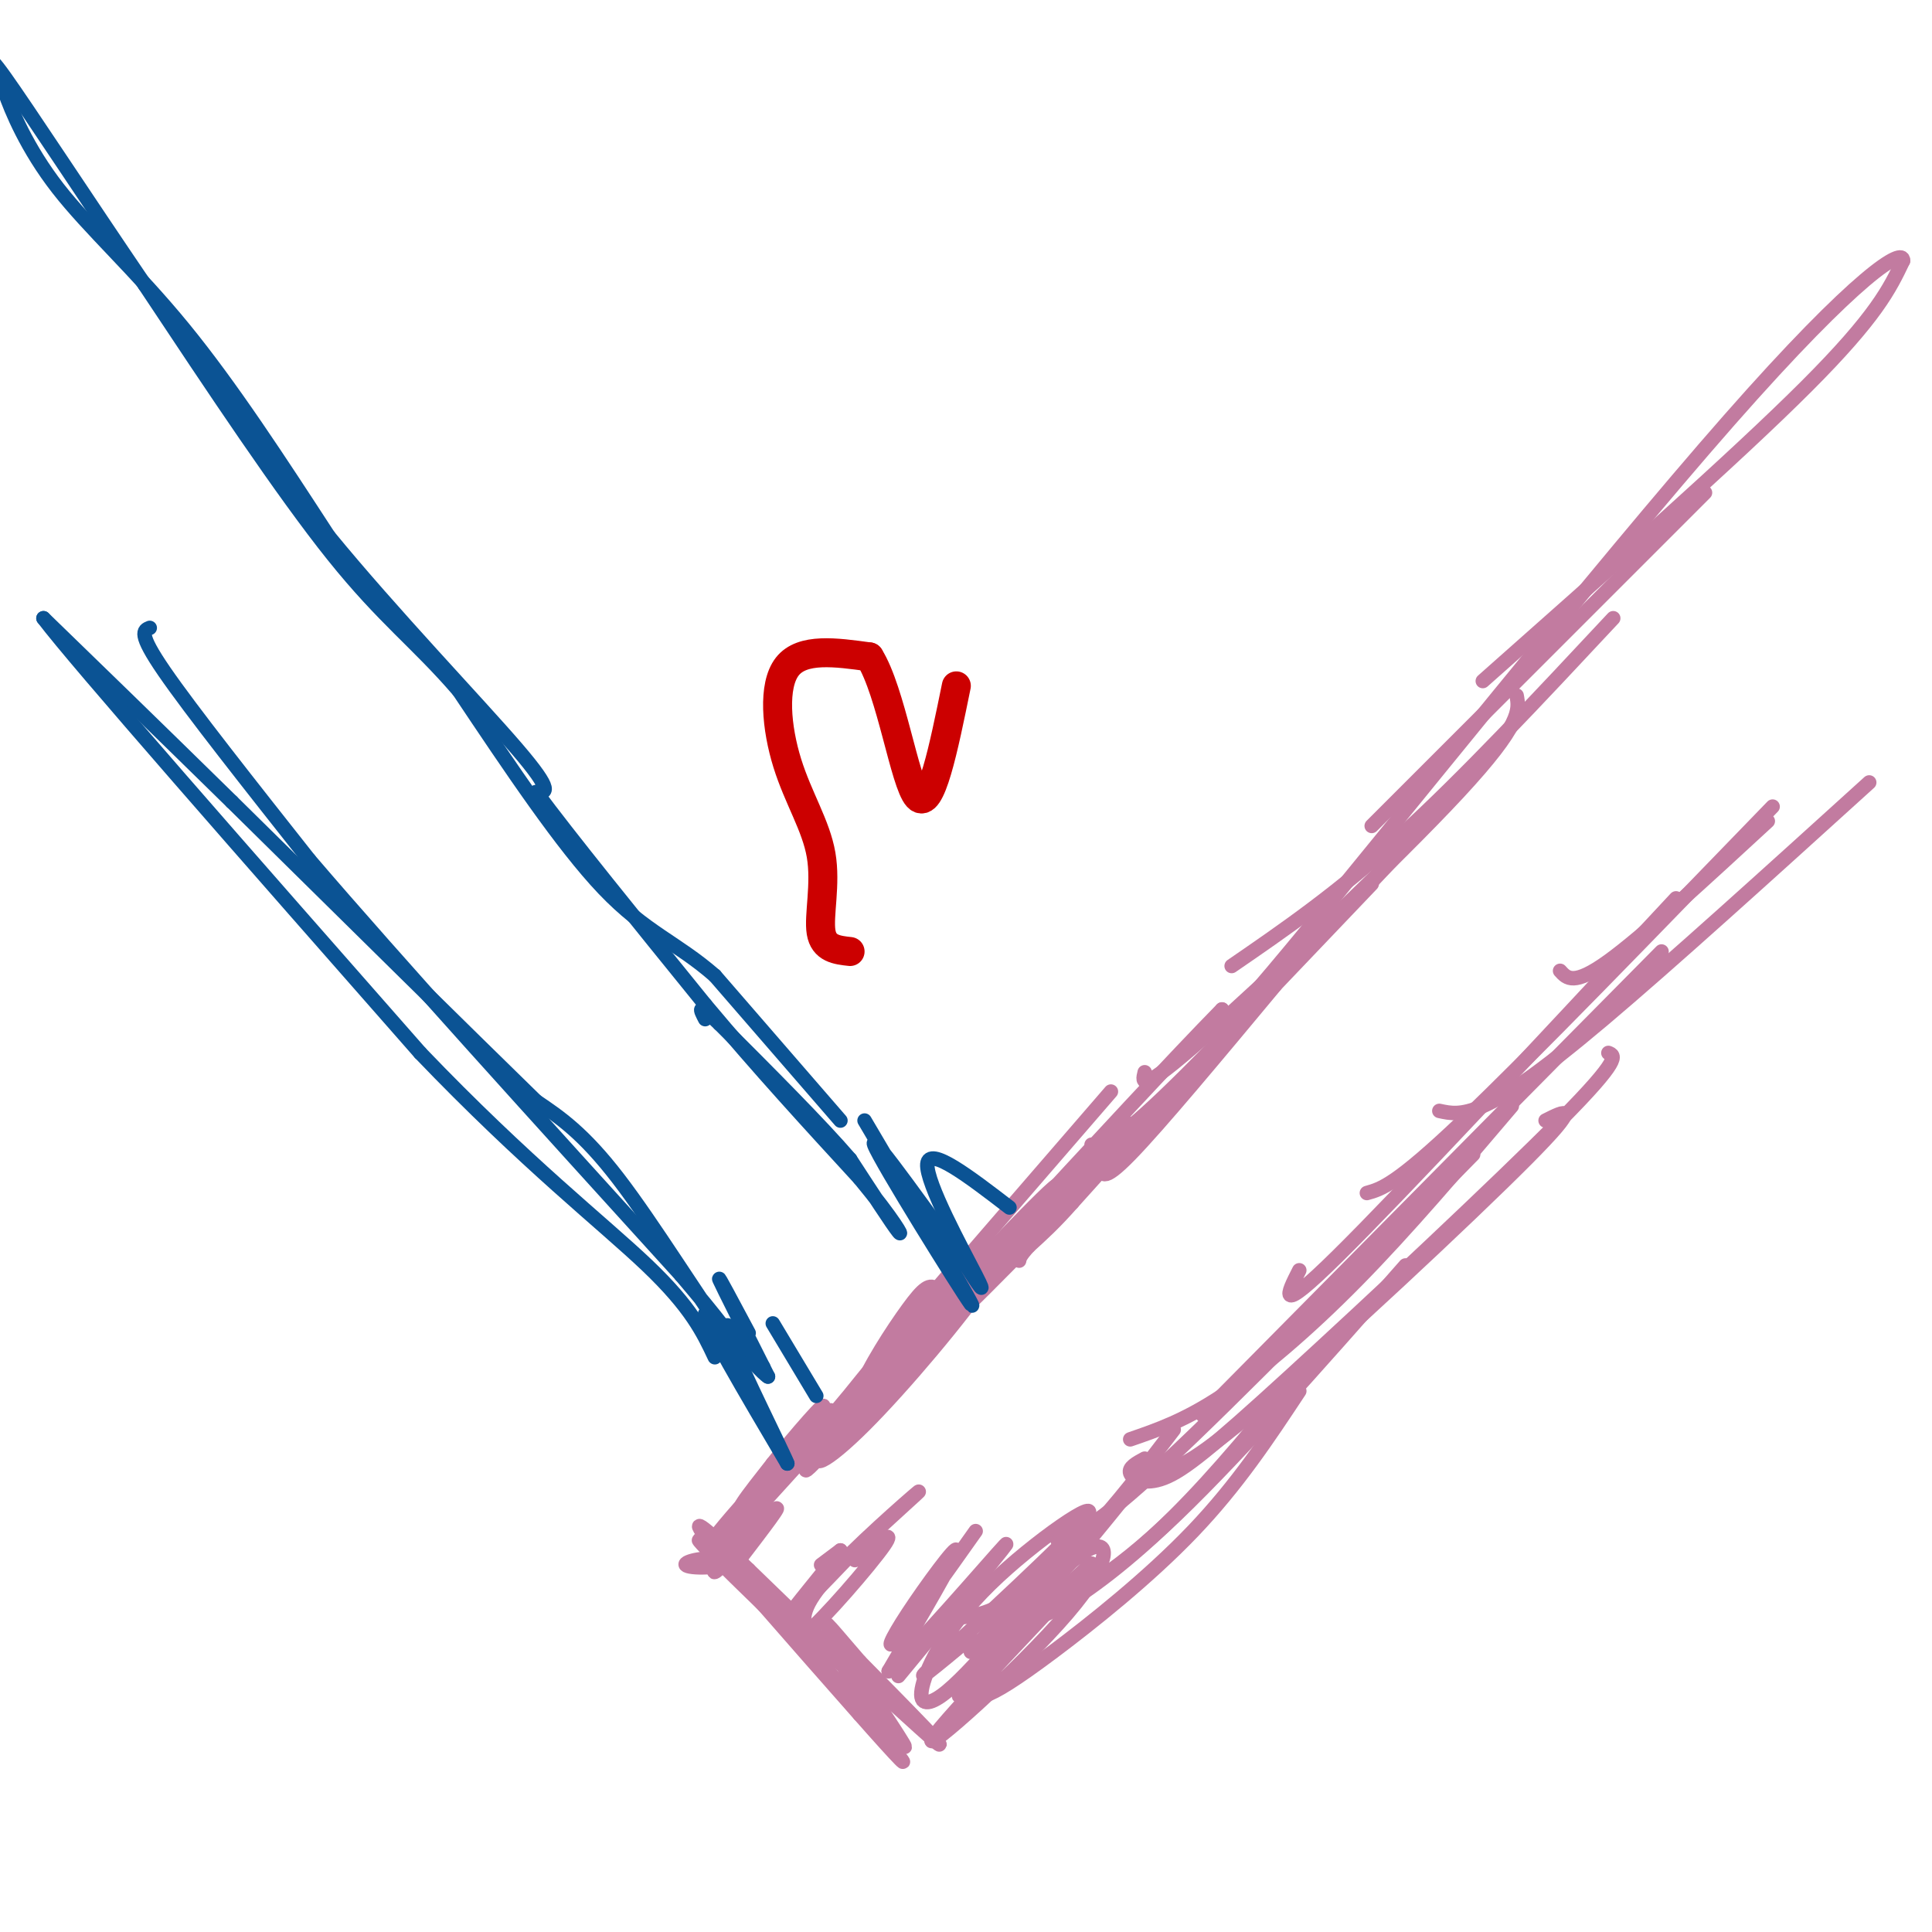 <svg viewBox='0 0 400 400' version='1.1' xmlns='http://www.w3.org/2000/svg' xmlns:xlink='http://www.w3.org/1999/xlink'><g fill='none' stroke='#c27ba0' stroke-width='3' stroke-linecap='round' stroke-linejoin='round'><path d='M228,241c0.000,2.083 0.000,4.167 6,-2c6.000,-6.167 18.000,-20.583 30,-35'/><path d='M222,248c0.000,0.000 62.000,-65.000 62,-65'/><path d='M226,237c1.917,0.333 3.833,0.667 15,-10c11.167,-10.667 31.583,-32.333 52,-54'/><path d='M237,222c-0.556,2.267 -1.111,4.533 12,-7c13.111,-11.533 39.889,-36.867 53,-51c13.111,-14.133 12.556,-17.067 12,-20'/><path d='M255,200c10.917,-7.500 21.833,-15.000 35,-27c13.167,-12.000 28.583,-28.500 44,-45'/><path d='M284,171c0.000,0.000 69.000,-69.000 69,-69'/><path d='M307,141c26.250,-23.250 52.500,-46.500 67,-61c14.500,-14.500 17.250,-20.250 20,-26'/><path d='M394,54c0.202,-2.964 -9.292,2.625 -36,33c-26.708,30.375 -70.631,85.536 -91,110c-20.369,24.464 -17.185,18.232 -14,12'/><path d='M253,209c-9.667,9.833 -26.833,28.417 -44,47'/><path d='M209,256c-0.489,1.489 20.289,-18.289 26,-23c5.711,-4.711 -3.644,5.644 -13,16'/><path d='M222,249c-3.667,4.167 -6.333,6.583 -9,9'/><path d='M213,258c-1.833,2.000 -1.917,2.500 -2,3'/></g>
<g fill='none' stroke='#0b5394' stroke-width='3' stroke-linecap='round' stroke-linejoin='round'><path d='M174,232c0.000,0.000 -26.000,-30.000 -26,-30'/><path d='M148,202c-7.822,-6.844 -14.378,-8.956 -23,-18c-8.622,-9.044 -19.311,-25.022 -30,-41'/><path d='M95,143c-8.711,-10.111 -15.489,-14.889 -26,-28c-10.511,-13.111 -24.756,-34.556 -39,-56'/><path d='M30,59c-12.511,-18.400 -24.289,-36.400 -29,-43c-4.711,-6.600 -2.356,-1.800 0,3'/><path d='M1,19c1.298,3.774 4.542,11.708 11,20c6.458,8.292 16.131,16.940 26,29c9.869,12.060 19.935,27.530 30,43'/><path d='M68,111c13.156,16.067 31.044,34.733 39,44c7.956,9.267 5.978,9.133 4,9'/><path d='M111,164c6.500,8.833 20.750,26.417 35,44'/><path d='M146,208c11.167,13.333 21.583,24.667 32,36'/><path d='M178,244c7.200,8.711 9.200,12.489 8,11c-1.200,-1.489 -5.600,-8.244 -10,-15'/><path d='M176,240c-6.167,-7.167 -16.583,-17.583 -27,-28'/><path d='M149,212c-5.000,-4.833 -4.000,-2.917 -3,-1'/><path d='M31,130c-1.250,0.500 -2.500,1.000 3,9c5.500,8.000 17.750,23.500 30,39'/><path d='M64,178c17.833,20.833 47.417,53.417 77,86'/><path d='M141,264c15.060,17.738 14.208,19.083 9,12c-5.208,-7.083 -14.774,-22.595 -22,-32c-7.226,-9.405 -12.113,-12.702 -17,-16'/><path d='M111,228c-13.333,-13.000 -38.167,-37.500 -63,-62'/><path d='M48,166c-17.000,-16.667 -28.000,-27.333 -39,-38'/><path d='M9,128c6.500,8.667 42.250,49.333 78,90'/><path d='M87,218c21.956,22.933 37.844,35.267 47,44c9.156,8.733 11.578,13.867 14,19'/></g>
<g fill='none' stroke='#c27ba0' stroke-width='3' stroke-linecap='round' stroke-linejoin='round'><path d='M230,226c0.000,0.000 -32.000,37.000 -32,37'/><path d='M198,263c-3.286,6.095 4.500,2.833 15,-7c10.500,-9.833 23.714,-26.238 20,-23c-3.714,3.238 -24.357,26.119 -45,49'/><path d='M188,282c1.933,-1.089 29.267,-28.311 34,-34c4.733,-5.689 -13.133,10.156 -31,26'/><path d='M191,274c-8.036,7.393 -12.625,12.875 -5,5c7.625,-7.875 27.464,-29.107 32,-33c4.536,-3.893 -6.232,9.554 -17,23'/><path d='M201,269c-4.016,3.108 -5.557,-0.622 -7,-2c-1.443,-1.378 -2.790,-0.405 -6,4c-3.210,4.405 -8.283,12.243 -10,17c-1.717,4.757 -0.078,6.435 5,0c5.078,-6.435 13.594,-20.981 16,-25c2.406,-4.019 -1.297,2.491 -5,9'/><path d='M194,272c-6.069,7.300 -18.741,21.050 -23,27c-4.259,5.950 -0.105,4.101 8,-4c8.105,-8.101 20.161,-22.452 26,-31c5.839,-8.548 5.462,-11.291 -5,0c-10.462,11.291 -31.009,36.617 -33,40c-1.991,3.383 14.574,-15.176 23,-26c8.426,-10.824 8.713,-13.912 9,-17'/><path d='M199,261c-8.518,9.459 -34.314,41.608 -36,44c-1.686,2.392 20.738,-24.971 23,-28c2.262,-3.029 -15.640,18.278 -21,25c-5.360,6.722 1.820,-1.139 9,-9'/><path d='M174,293c3.668,-3.840 8.336,-8.941 3,-3c-5.336,5.941 -20.678,22.922 -18,20c2.678,-2.922 23.375,-25.748 24,-27c0.625,-1.252 -18.821,19.071 -26,26c-7.179,6.929 -2.089,0.465 3,-6'/><path d='M160,303c4.021,-5.146 12.572,-15.012 10,-11c-2.572,4.012 -16.267,21.900 -15,21c1.267,-0.900 17.495,-20.588 17,-21c-0.495,-0.412 -17.713,18.454 -23,25c-5.287,6.546 1.356,0.773 8,-5'/><path d='M157,312c4.581,-5.230 12.032,-15.804 9,-12c-3.032,3.804 -16.547,21.986 -18,25c-1.453,3.014 9.156,-9.139 12,-12c2.844,-2.861 -2.078,3.569 -7,10'/><path d='M153,323c-3.976,1.917 -10.417,1.708 -11,1c-0.583,-0.708 4.690,-1.917 8,-1c3.310,0.917 4.655,3.958 6,7'/><path d='M156,330c4.759,4.850 13.657,13.475 9,9c-4.657,-4.475 -22.869,-22.051 -20,-20c2.869,2.051 26.820,23.729 32,28c5.180,4.271 -8.410,-8.864 -22,-22'/><path d='M155,325c-6.844,-6.622 -12.956,-12.178 -9,-7c3.956,5.178 17.978,21.089 32,37'/><path d='M178,355c8.032,9.108 12.112,13.380 6,6c-6.112,-7.380 -22.415,-26.410 -20,-26c2.415,0.410 23.547,20.260 29,25c5.453,4.740 -4.774,-5.630 -15,-16'/><path d='M178,344c-4.702,-5.369 -8.958,-10.792 -6,-6c2.958,4.792 13.131,19.798 15,23c1.869,3.202 -4.565,-5.399 -11,-14'/><path d='M176,347c-1.833,-2.333 -0.917,-1.167 0,0'/><path d='M170,324c0.000,0.000 4.000,-3.000 4,-3'/><path d='M174,321c-2.444,3.267 -10.556,12.933 -11,14c-0.444,1.067 6.778,-6.467 14,-14'/><path d='M177,321c6.190,-5.821 14.667,-13.375 13,-12c-1.667,1.375 -13.476,11.679 -19,18c-5.524,6.321 -4.762,8.661 -4,11'/><path d='M167,338c3.200,-2.422 13.200,-13.978 16,-18c2.800,-4.022 -1.600,-0.511 -6,3'/><path d='M202,317c-6.607,9.327 -13.214,18.655 -16,22c-2.786,3.345 -1.750,0.708 2,-5c3.750,-5.708 10.214,-14.488 10,-13c-0.214,1.488 -7.107,13.244 -14,25'/><path d='M184,346c4.133,-3.089 21.467,-23.311 24,-26c2.533,-2.689 -9.733,12.156 -22,27'/><path d='M201,339c-6.959,5.774 -13.917,11.548 -7,5c6.917,-6.548 27.710,-25.418 31,-30c3.290,-4.582 -10.922,5.122 -20,14c-9.078,8.878 -13.021,16.929 -14,21c-0.979,4.071 1.006,4.163 4,2c2.994,-2.163 6.997,-6.582 11,-11'/><path d='M206,340c5.636,-6.203 14.226,-16.209 19,-19c4.774,-2.791 5.733,1.633 -4,13c-9.733,11.367 -30.159,29.676 -28,26c2.159,-3.676 26.903,-29.336 32,-35c5.097,-5.664 -9.451,8.668 -24,23'/><path d='M201,348c-4.060,4.174 -2.209,3.107 -1,3c1.209,-0.107 1.778,0.744 4,0c2.222,-0.744 6.098,-3.085 14,-9c7.902,-5.915 19.829,-15.404 29,-25c9.171,-9.596 15.585,-19.298 22,-29'/><path d='M201,342c0.000,0.000 17.000,-19.000 17,-19'/><path d='M197,335c3.156,-0.200 6.311,-0.400 11,-3c4.689,-2.600 10.911,-7.600 17,-14c6.089,-6.400 12.044,-14.200 18,-22'/><path d='M205,337c1.917,0.083 3.833,0.167 9,-5c5.167,-5.167 13.583,-15.583 22,-26'/><path d='M208,335c2.578,0.578 5.156,1.156 11,-2c5.844,-3.156 14.956,-10.044 24,-19c9.044,-8.956 18.022,-19.978 27,-31'/><path d='M212,335c7.917,-3.417 15.833,-6.833 29,-19c13.167,-12.167 31.583,-33.083 50,-54'/><path d='M219,319c3.833,-1.333 7.667,-2.667 22,-16c14.333,-13.333 39.167,-38.667 64,-64'/><path d='M234,298c5.622,-1.933 11.244,-3.867 19,-9c7.756,-5.133 17.644,-13.467 28,-24c10.356,-10.533 21.178,-23.267 32,-36'/><path d='M236,303c1.464,0.423 2.929,0.845 5,1c2.071,0.155 4.750,0.042 20,-13c15.250,-13.042 43.071,-39.012 55,-51c11.929,-11.988 7.964,-9.994 4,-8'/><path d='M237,302c-1.703,0.919 -3.407,1.837 -3,3c0.407,1.163 2.923,2.569 7,1c4.077,-1.569 9.713,-6.115 26,-21c16.287,-14.885 43.225,-40.110 56,-53c12.775,-12.890 11.388,-13.445 10,-14'/><path d='M249,293c0.000,0.000 95.000,-96.000 95,-96'/><path d='M269,263c-2.500,4.917 -5.000,9.833 8,-3c13.000,-12.833 41.500,-43.417 70,-74'/><path d='M283,247c3.000,-0.833 6.000,-1.667 20,-15c14.000,-13.333 39.000,-39.167 64,-65'/><path d='M298,230c2.244,0.489 4.489,0.978 9,-1c4.511,-1.978 11.289,-6.422 25,-18c13.711,-11.578 34.356,-30.289 55,-49'/><path d='M323,201c1.417,1.583 2.833,3.167 10,-2c7.167,-5.167 20.083,-17.083 33,-29'/></g>
<g fill='none' stroke='#0b5394' stroke-width='3' stroke-linecap='round' stroke-linejoin='round'><path d='M160,274c0.000,0.000 9.000,15.000 9,15'/><path d='M155,276c-3.333,-6.250 -6.667,-12.500 -6,-11c0.667,1.500 5.333,10.750 10,20'/><path d='M159,285c-2.089,-1.156 -12.311,-14.044 -13,-13c-0.689,1.044 8.156,16.022 17,31'/><path d='M163,303c-0.333,-1.222 -9.667,-19.778 -12,-26c-2.333,-6.222 2.333,-0.111 7,6'/><path d='M209,250c-8.333,-6.400 -16.667,-12.800 -17,-9c-0.333,3.800 7.333,17.800 10,23c2.667,5.200 0.333,1.600 -2,-2'/><path d='M200,262c-6.060,-8.381 -20.208,-28.333 -19,-25c1.208,3.333 17.774,29.952 20,33c2.226,3.048 -9.887,-17.476 -22,-38'/></g>
<g fill='none' stroke='#cc0000' stroke-width='6' stroke-linecap='round' stroke-linejoin='round'><path d='M176,197c-2.721,-0.298 -5.442,-0.596 -6,-4c-0.558,-3.404 1.046,-9.912 0,-16c-1.046,-6.088 -4.743,-11.754 -7,-19c-2.257,-7.246 -3.073,-16.070 0,-20c3.073,-3.930 10.037,-2.965 17,-2'/><path d='M180,136c4.511,7.156 7.289,26.044 10,29c2.711,2.956 5.356,-10.022 8,-23'/></g>
</svg>